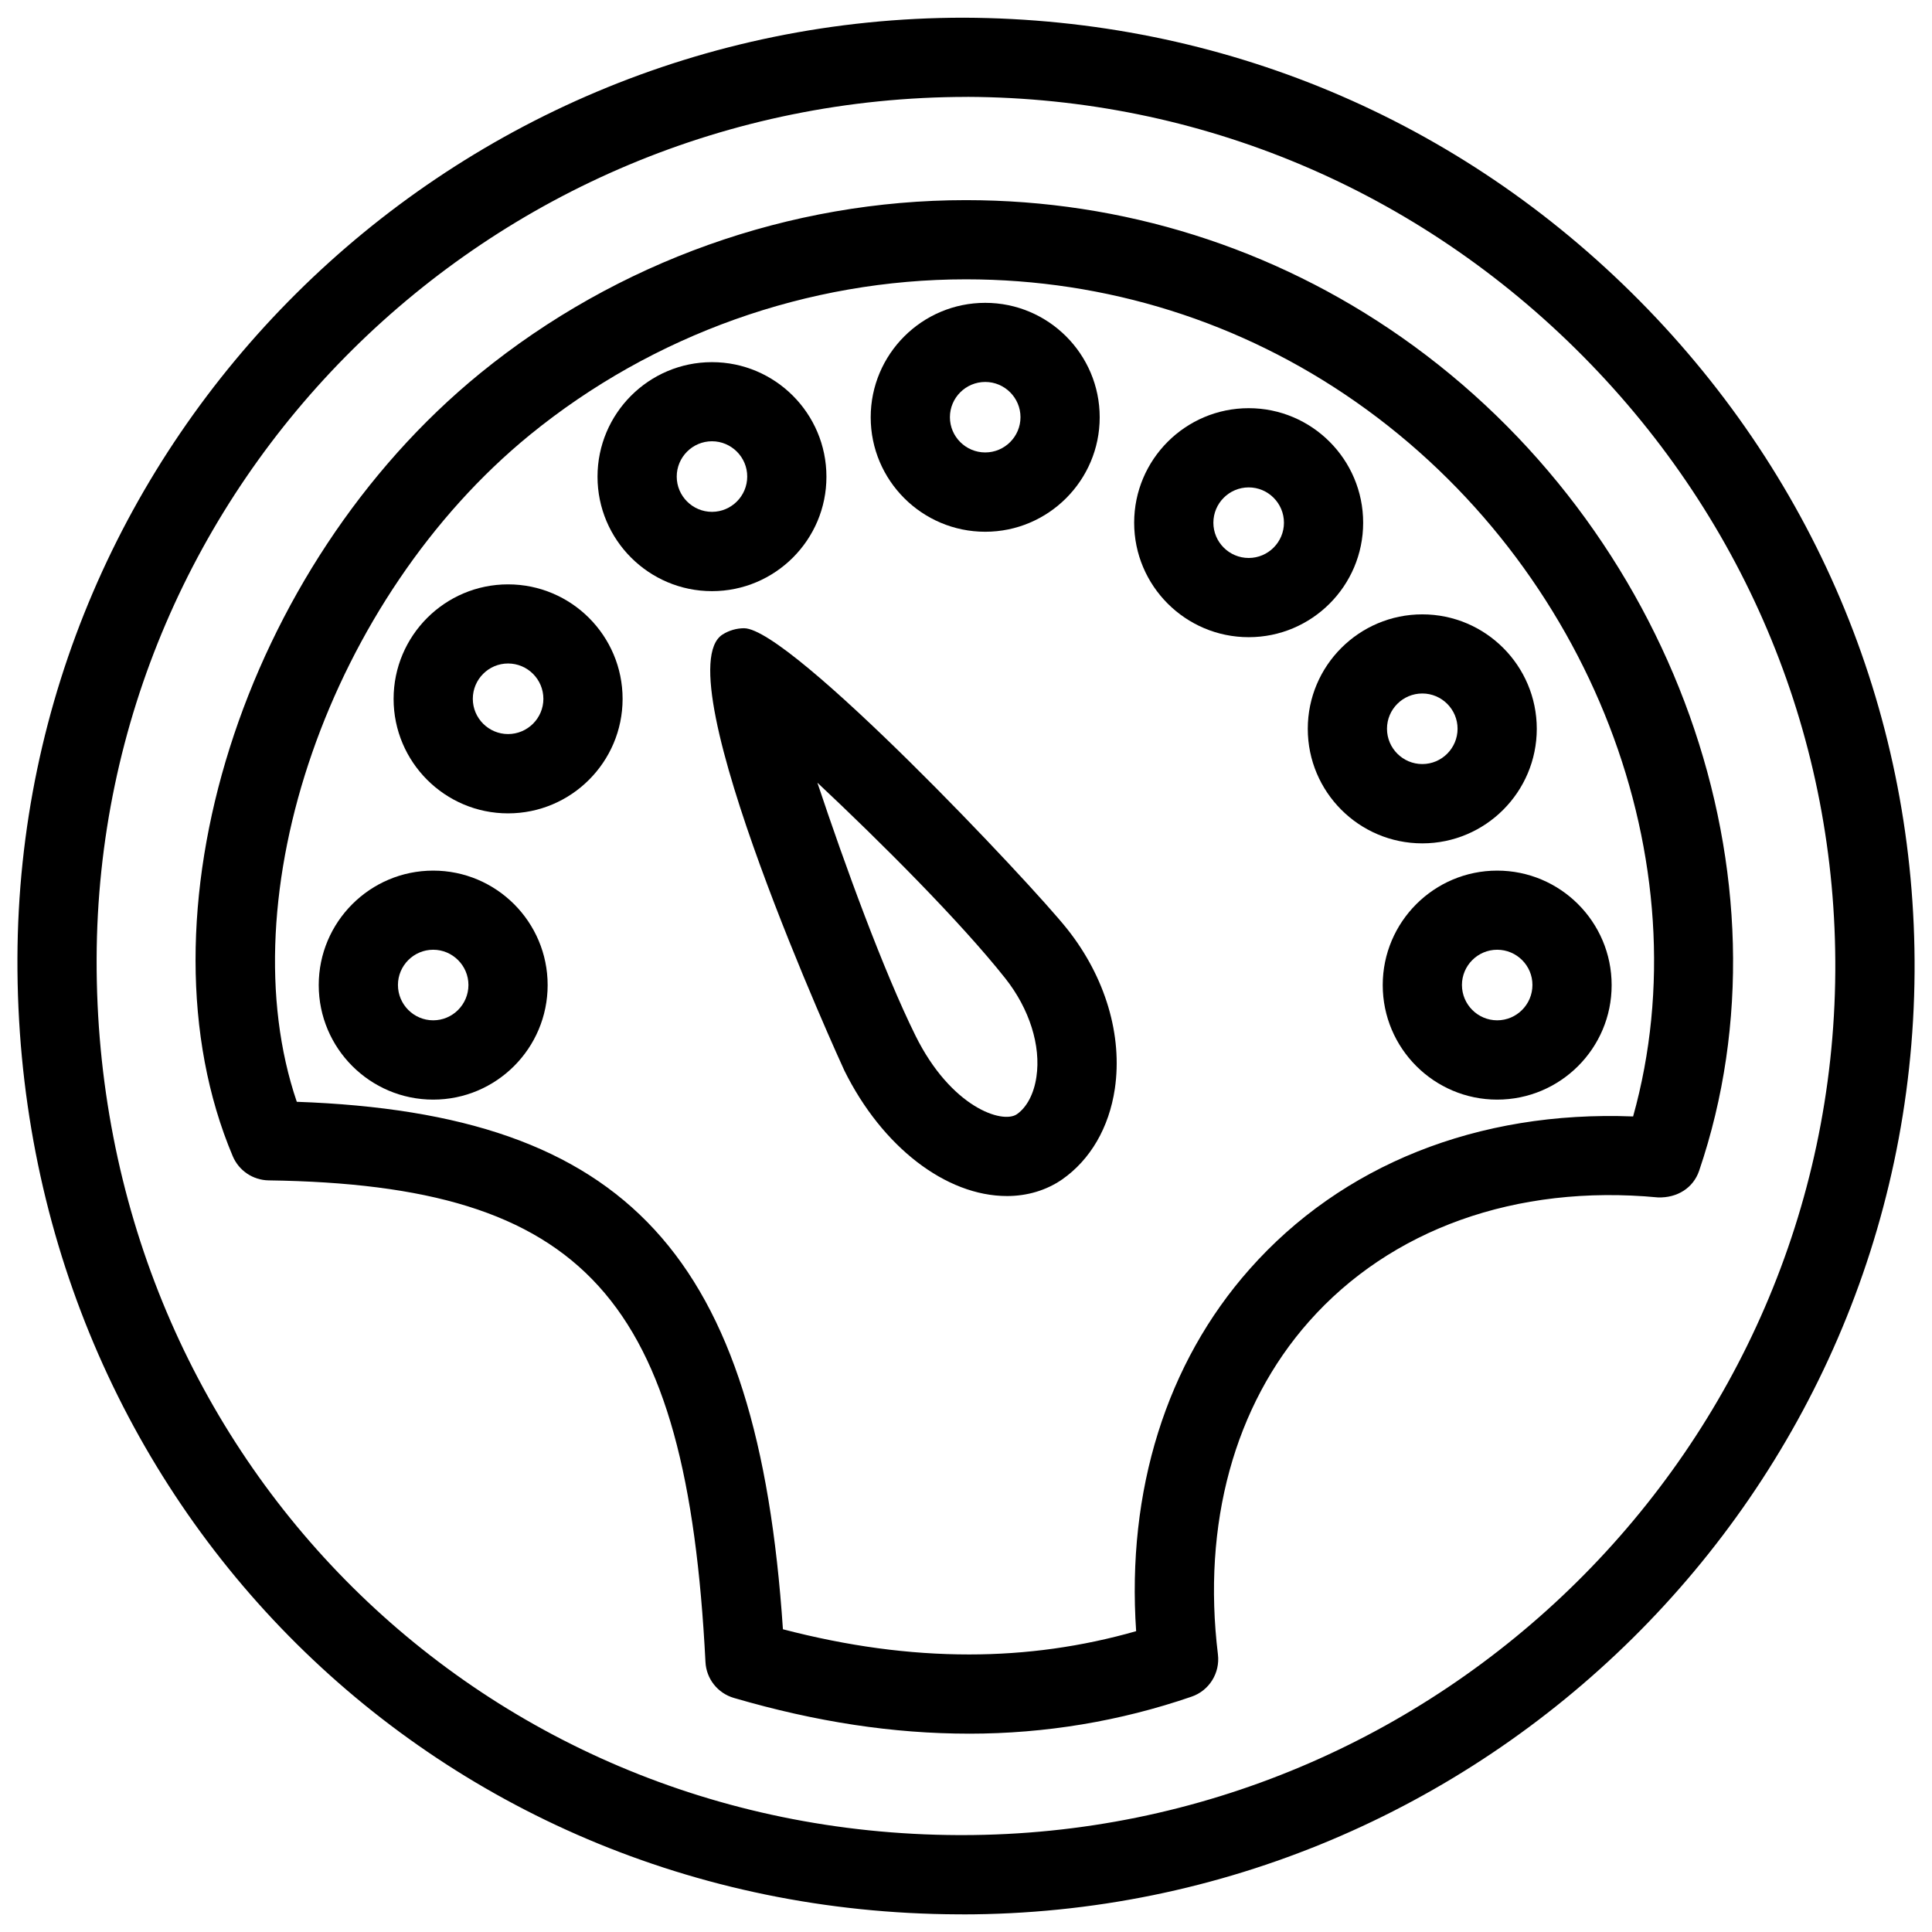 <?xml version="1.0" encoding="UTF-8"?>
<!-- Uploaded to: SVG Repo, www.svgrepo.com, Generator: SVG Repo Mixer Tools -->
<svg width="800px" height="800px" version="1.1" viewBox="144 144 512 512" xmlns="http://www.w3.org/2000/svg">
 <defs>
  <clipPath id="a">
   <path d="m148.09 148.09h503.81v503.81h-503.81z"/>
  </clipPath>
 </defs>
 <g clip-path="url(#a)">
  <path d="m398.99 651.32h-1.051c-140.25-0.527-249.77-111.8-249.32-253.31 0.422-137.48 112.96-249.32 250.84-249.32 68.223 0.273 131.45 26.91 179.04 75.004 47.441 47.926 73.305 111.11 72.883 177.91-0.883 137.69-114.13 249.73-252.39 249.73zm1.406-481.64c-127.27 0-230.41 102.46-230.79 228.41-0.398 129.73 99.941 231.75 228.41 232.23h0.965c126.77 0 230.58-102.67 231.39-228.86 0.398-61.191-23.32-119.09-66.816-163.02-43.645-44.082-101.58-68.516-163.17-68.77zm0.461 433.76c-0.02 0-0.02 0 0 0-20.109 0-40.516-3.086-62.367-9.469-4.305-1.258-7.328-5.082-7.535-9.551-4.953-96.625-31.992-126.41-115.77-127.61-4.16-0.066-7.894-2.582-9.512-6.426-26.68-63.164 2.707-156.22 65.578-207.46 36.316-29.578 82.035-45.887 128.72-45.887 41.543 0 81.469 12.555 115.39 36.297 72.109 50.465 105.3 143.38 78.93 220.92-1.555 4.578-5.816 7.242-10.914 7.074-37.703-3.57-70.91 8.5-92.492 32.895-19.754 22.316-28.34 53.633-24.121 88.23 0.586 4.914-2.309 9.594-7.012 11.188-18.914 6.504-38.75 9.801-58.902 9.801zm-49.375-27.668c17.234 4.492 33.461 6.676 49.375 6.676h0.02c15.074 0 29.914-2.078 44.211-6.172-2.539-37.219 7.996-71.039 30.082-95.953 24.371-27.543 60.414-42.066 101.62-40.453 18.809-67.301-11.211-145.77-73.453-189.35-30.375-21.266-66.125-32.496-103.36-32.496-41.859 0-82.875 14.609-115.48 41.164-53.09 43.285-80.316 122.53-61.844 176.8 87.645 3.106 122.18 40.617 128.83 139.79z"/>
 </g>
 <path d="m410.85 460.96c-16.184 0-33.082-13.059-43.074-33.23-0.504-1.051-48.281-105.44-32.285-115.58 1.68-1.07 3.715-1.66 5.688-1.66 12.324 0 76.203 67.785 85.691 79.77 10.078 12.723 14.652 28.129 12.574 42.277-1.531 10.309-6.508 18.828-13.98 24.035-4.18 2.879-9.219 4.391-14.613 4.391zm-50.234-109.54c7.262 21.812 17.508 49.855 25.969 66.984 9.426 19.062 23.09 23.531 26.91 20.867 2.625-1.828 4.512-5.414 5.164-9.867 1.238-8.293-1.848-18.055-8.25-26.137-11.816-14.922-33-36.102-49.793-51.848z"/>
 <path d="m258.8 435.41c-16.73 0-30.332-13.602-30.332-30.355 0-16.73 13.602-30.332 30.332-30.332 16.73 0 30.332 13.602 30.332 30.332 0.004 16.75-13.602 30.355-30.332 30.355zm0-39.719c-5.144 0-9.34 4.199-9.34 9.34 0 5.164 4.199 9.363 9.34 9.363 5.144 0 9.34-4.199 9.34-9.363 0.004-5.121-4.195-9.34-9.34-9.34z"/>
 <path d="m278.64 359.55c-16.73 0-30.332-13.602-30.332-30.332 0-16.75 13.602-30.355 30.332-30.355 16.75 0 30.355 13.602 30.355 30.355-0.004 16.707-13.605 30.332-30.355 30.332zm0-39.719c-5.144 0-9.34 4.199-9.34 9.363 0 5.144 4.199 9.34 9.34 9.34 5.164 0 9.363-4.199 9.363-9.34-0.004-5.164-4.199-9.363-9.363-9.363z"/>
 <path d="m332.68 300.66c-16.73 0-30.332-13.602-30.332-30.332 0-16.75 13.602-30.355 30.332-30.355s30.332 13.602 30.332 30.355c0.023 16.73-13.602 30.332-30.332 30.332zm0-39.719c-5.144 0-9.34 4.199-9.34 9.363 0 5.144 4.199 9.34 9.34 9.34 5.144 0 9.34-4.199 9.34-9.34 0.023-5.141-4.195-9.363-9.34-9.363z"/>
 <path d="m405.1 284.92c-16.75 0-30.355-13.602-30.355-30.332 0-16.73 13.602-30.332 30.355-30.332 16.73 0 30.332 13.602 30.332 30.332 0.004 16.727-13.621 30.332-30.332 30.332zm0-39.699c-5.164 0-9.363 4.199-9.363 9.34 0 5.144 4.199 9.34 9.363 9.34 5.144 0 9.34-4.199 9.34-9.34 0.004-5.141-4.195-9.34-9.34-9.34z"/>
 <path d="m474.92 312.86c-16.75 0-30.355-13.602-30.355-30.332 0-16.75 13.602-30.355 30.355-30.355 16.73 0 30.332 13.602 30.332 30.355 0.004 16.73-13.602 30.332-30.332 30.332zm0-39.695c-5.164 0-9.363 4.199-9.363 9.363 0 5.144 4.199 9.34 9.363 9.34 5.144 0 9.34-4.199 9.34-9.34 0.004-5.164-4.195-9.363-9.34-9.363z"/>
 <path d="m520.93 367.5c-16.75 0-30.355-13.602-30.355-30.355 0-16.73 13.602-30.332 30.355-30.332 16.73 0 30.332 13.602 30.332 30.332 0 16.73-13.602 30.355-30.332 30.355zm0-39.719c-5.164 0-9.363 4.199-9.363 9.34 0 5.164 4.199 9.363 9.363 9.363 5.144 0 9.34-4.199 9.34-9.363 0-5.141-4.195-9.34-9.34-9.34z"/>
 <path d="m540.77 435.41c-16.73 0-30.332-13.602-30.332-30.355 0-16.73 13.602-30.332 30.332-30.332s30.332 13.602 30.332 30.332c0.023 16.75-13.598 30.355-30.332 30.355zm0-39.719c-5.144 0-9.34 4.199-9.34 9.34 0 5.164 4.199 9.363 9.34 9.363 5.144 0 9.34-4.199 9.34-9.363 0.023-5.121-4.176-9.34-9.34-9.34z"/>
</svg>